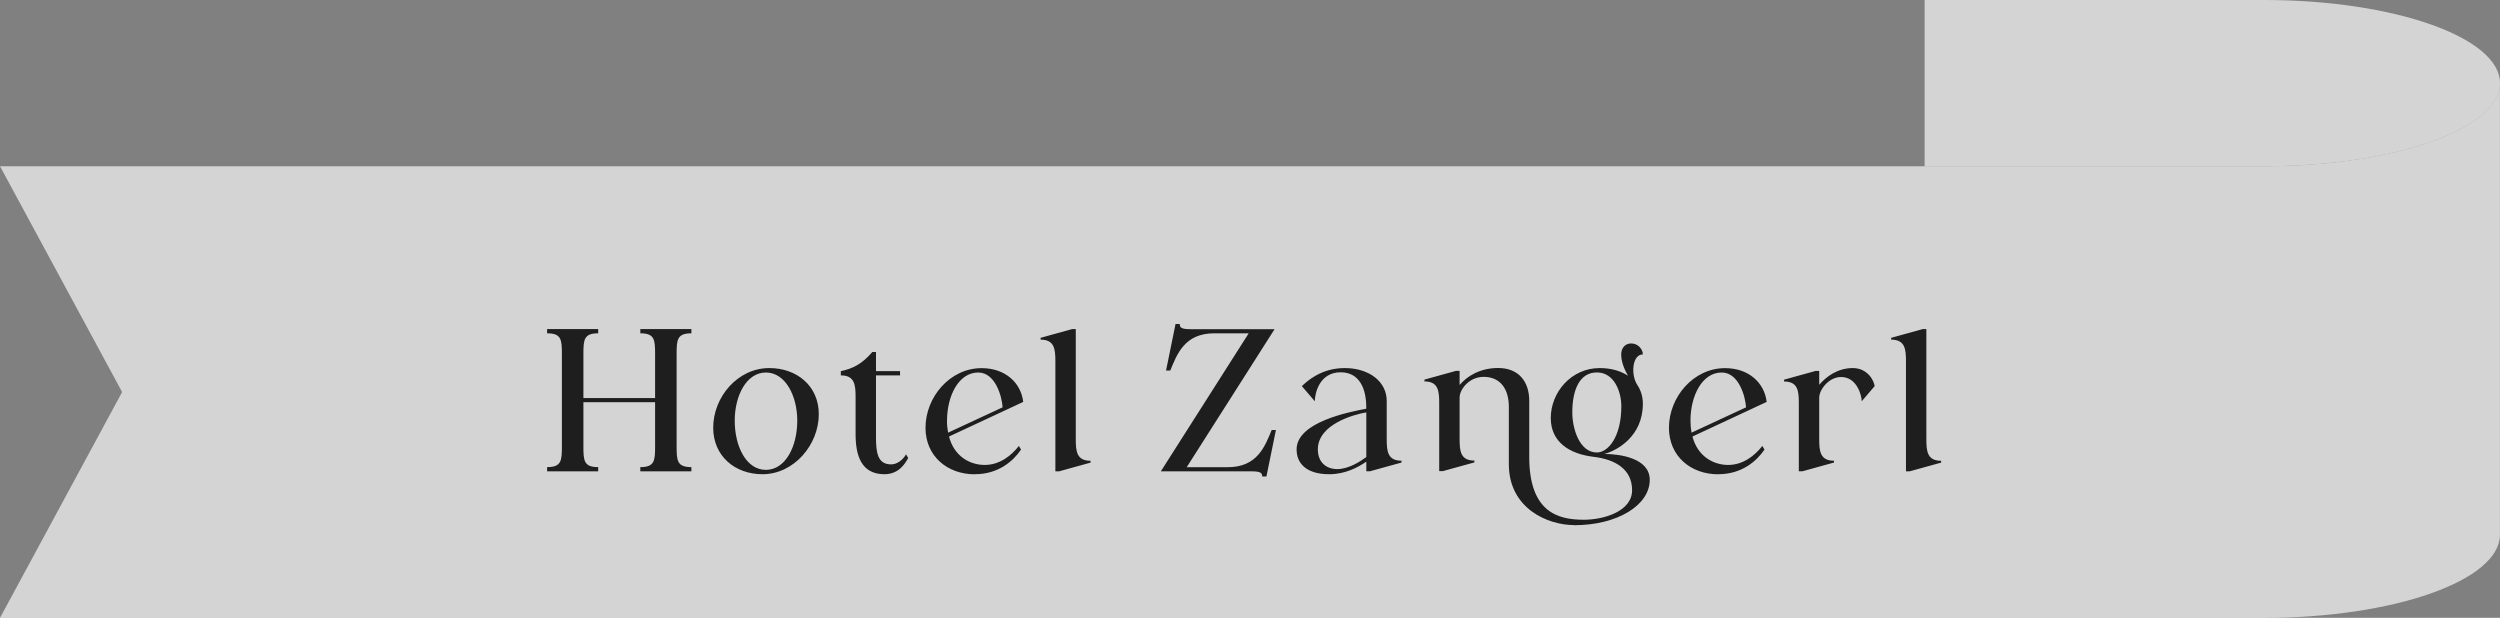 <svg xmlns="http://www.w3.org/2000/svg" id="Ebene_2" data-name="Ebene 2" viewBox="0 0 355.37 87.82"><rect x="0" y="0" width="355.37" height="87.82" fill="#808080" stroke="none"/><defs><style>      .cls-1 {        fill: rgba(232, 232, 232, .8);      }      .cls-1, .cls-2 {        fill-rule: evenodd;      }      .cls-2 {        fill: rgba(248, 248, 248, .7);      }      .cls-3 {        fill: #1e1e1e;      }    </style></defs><g id="Ebene_1-2" data-name="Ebene 1"><path class="cls-1" d="m355.37,11.81c0-6.49-15.08-11.81-33.51-11.81h-48.28v23.63h48.28c18.43,0,33.51-5.32,33.51-11.81Z"></path><path class="cls-2" d="m.01,23.63h321.84c18.43,0,33.51-5.32,33.51-11.81v64.2c0,6.49-15.08,11.81-33.51,11.81H0l17.36-32.1L0,23.63h.01Z"></path><path class="cls-3" d="m91.02,66.4v.6h7.26v-.6c-2.05,0-2.1-.93-2.1-2.98v-13.06c0-2.05.05-2.98,2.1-2.98v-.6h-7.26v.6c2.05,0,2.1.93,2.1,2.98v6.22h-10.19v-6.22c0-2.05.05-2.98,2.1-2.98v-.6h-7.26v.6c2.05,0,2.1.93,2.1,2.98v13.06c0,2.05-.05,2.98-2.1,2.98v.6h7.26v-.6c-2.05,0-2.1-.93-2.1-2.98v-6.25h10.19v6.25c0,2.05-.05,2.98-2.1,2.98Zm17.36,1.01c4.49,0,8.01-4.2,8.01-8.53,0-4.04-3.14-6.56-7.03-6.56-4.51,0-7.98,4.12-7.98,8.48,0,4.04,3.11,6.61,7,6.61Zm-3.94-7.62c0-3.53,1.66-6.84,4.43-6.84s4.46,3.32,4.46,6.84c0,3.71-1.69,7-4.46,7s-4.43-3.29-4.43-7Zm21.26,7.62c2.1,0,2.96-1.53,3.4-2.31l-.31-.52c-.44.78-1.24,1.43-2.12,1.43-1.89,0-2.15-1.61-2.15-3.86v-8.79h3.42v-.6h-3.42v-2.72h-.52c-1.5,1.74-2.8,2.36-4.48,2.72v.6c1.97,0,2.1,1.35,2.1,3.06v5.29c0,3.03.8,5.7,4.1,5.7Zm12.86,0c3.34,0,5.44-1.84,6.58-3.5l-.31-.52c-1.04,1.35-2.72,2.7-4.85,2.7s-4.36-1.24-5.08-4.04l10.55-4.92c-.31-2.7-2.54-4.8-5.91-4.8-4.51,0-7.98,4.12-7.98,8.48,0,4.04,3.11,6.61,7,6.61Zm-3.94-7.62c0-3.53,1.66-6.84,4.43-6.84,2.44,0,3.37,3.4,3.47,4.95l-7.75,3.6c-.1-.52-.16-1.09-.16-1.71Zm15.4-8.45v15.66h.52l4.48-1.24v-.26c-1.97,0-2.1-1.35-2.1-3.06v-15.66h-.52l-4.48,1.24v.26c1.97,0,2.1,1.35,2.1,3.06Zm14.99,15.66h12.93c1.3,0,1.48.26,1.48.73h.6l1.35-6.61h-.6c-.96,2.31-2.02,5.29-6.25,5.29h-5.83l12.49-19.62h-12c-1.3,0-1.48-.26-1.48-.73h-.6l-1.35,6.61h.6c.96-2.31,2.02-5.29,6.25-5.29h4.9l-12.49,19.62Zm23.95.41c2.23,0,4.07-.96,5.26-1.79v1.37h.52l4.48-1.24v-.26c-1.97,0-2.1-1.35-2.1-3.06v-5.44c0-2.72-2.46-4.67-5.99-4.67-3.34,0-5.37,1.89-6.07,2.57l1.84,2.15c0-1.04.6-4.12,3.68-4.12,2.75,0,3.63,2.49,3.63,4.92v.26c-2.31.44-9.9,1.87-9.9,5.78,0,2.05,1.45,3.53,4.64,3.53Zm-1.63-3.53c0-3.63,5.29-5,6.89-5.26v6.35c-.88.65-2.54,1.71-4.12,1.71s-2.77-.96-2.77-2.8Zm36.4,10.78c6.25,0,10.78-2.88,10.78-6.45,0-3.11-4.3-3.68-6.45-3.68,1.82-.49,5.47-2.51,5.47-7.13,0-1.04-.29-1.92-.78-2.67-.96-1.43-.75-4.35.78-4.35,0-.7-.65-1.56-1.66-1.56-.88,0-1.42.67-1.42,1.56,0,1.14.52,2.23.96,3.03-1.04-.7-2.44-1.09-4.02-1.09-4.04,0-6.95,3.45-6.95,7.1,0,3.37,2.59,5.11,6.12,5.52,3.01.36,5.44,1.74,5.44,4.74s-3.99,4.2-6.87,4.2c-3.63,0-7.75-1.04-7.75-8.92v-7.98c0-2.72-1.48-4.67-4.43-4.67-2.59,0-4.43,1.19-5.47,2.41v-2h-.52l-4.48,1.24v.26c1.97,0,2.1,1.35,2.1,3.06v9.69h.52l4.48-1.24v-.26c-1.97,0-2.1-1.35-2.1-3.06v-5.91c0-1.11,1.32-2.93,3.42-2.93,2.44,0,3.58,1.81,3.58,4.25v8.16c0,6.35,5.6,8.66,9.25,8.66Zm-.23-16.04c0-3.16,1.01-5.68,3.5-5.68s3.47,2.8,3.47,4.8c0,4.43-1.92,6.58-3.47,6.58-2.49,0-3.5-3.4-3.5-5.7Zm20.74,8.79c3.34,0,5.44-1.84,6.58-3.5l-.31-.52c-1.04,1.35-2.72,2.7-4.85,2.7s-4.35-1.24-5.08-4.04l10.55-4.92c-.31-2.7-2.54-4.8-5.91-4.8-4.51,0-7.98,4.12-7.98,8.48,0,4.04,3.11,6.61,7,6.61Zm-3.94-7.62c0-3.53,1.66-6.84,4.43-6.84,2.44,0,3.37,3.4,3.47,4.95l-7.75,3.6c-.1-.52-.15-1.09-.15-1.71Zm15.4-2.49v9.69h.52l4.48-1.24v-.26c-1.97,0-2.1-1.35-2.1-3.06v-5.91c0-1.11,1.35-2.93,3.11-2.93,2.23,0,2.93,2.59,2.93,3.45l1.84-2.15c-.08-.75-.98-2.57-3.11-2.57s-3.76,1.19-4.77,2.38v-1.97h-.52l-4.48,1.24v.26c1.97,0,2.1,1.35,2.1,3.06Zm15.23-5.96v15.66h.52l4.48-1.24v-.26c-1.97,0-2.1-1.35-2.1-3.06v-15.66h-.52l-4.48,1.24v.26c1.97,0,2.1,1.35,2.1,3.06Z"></path></g></svg>